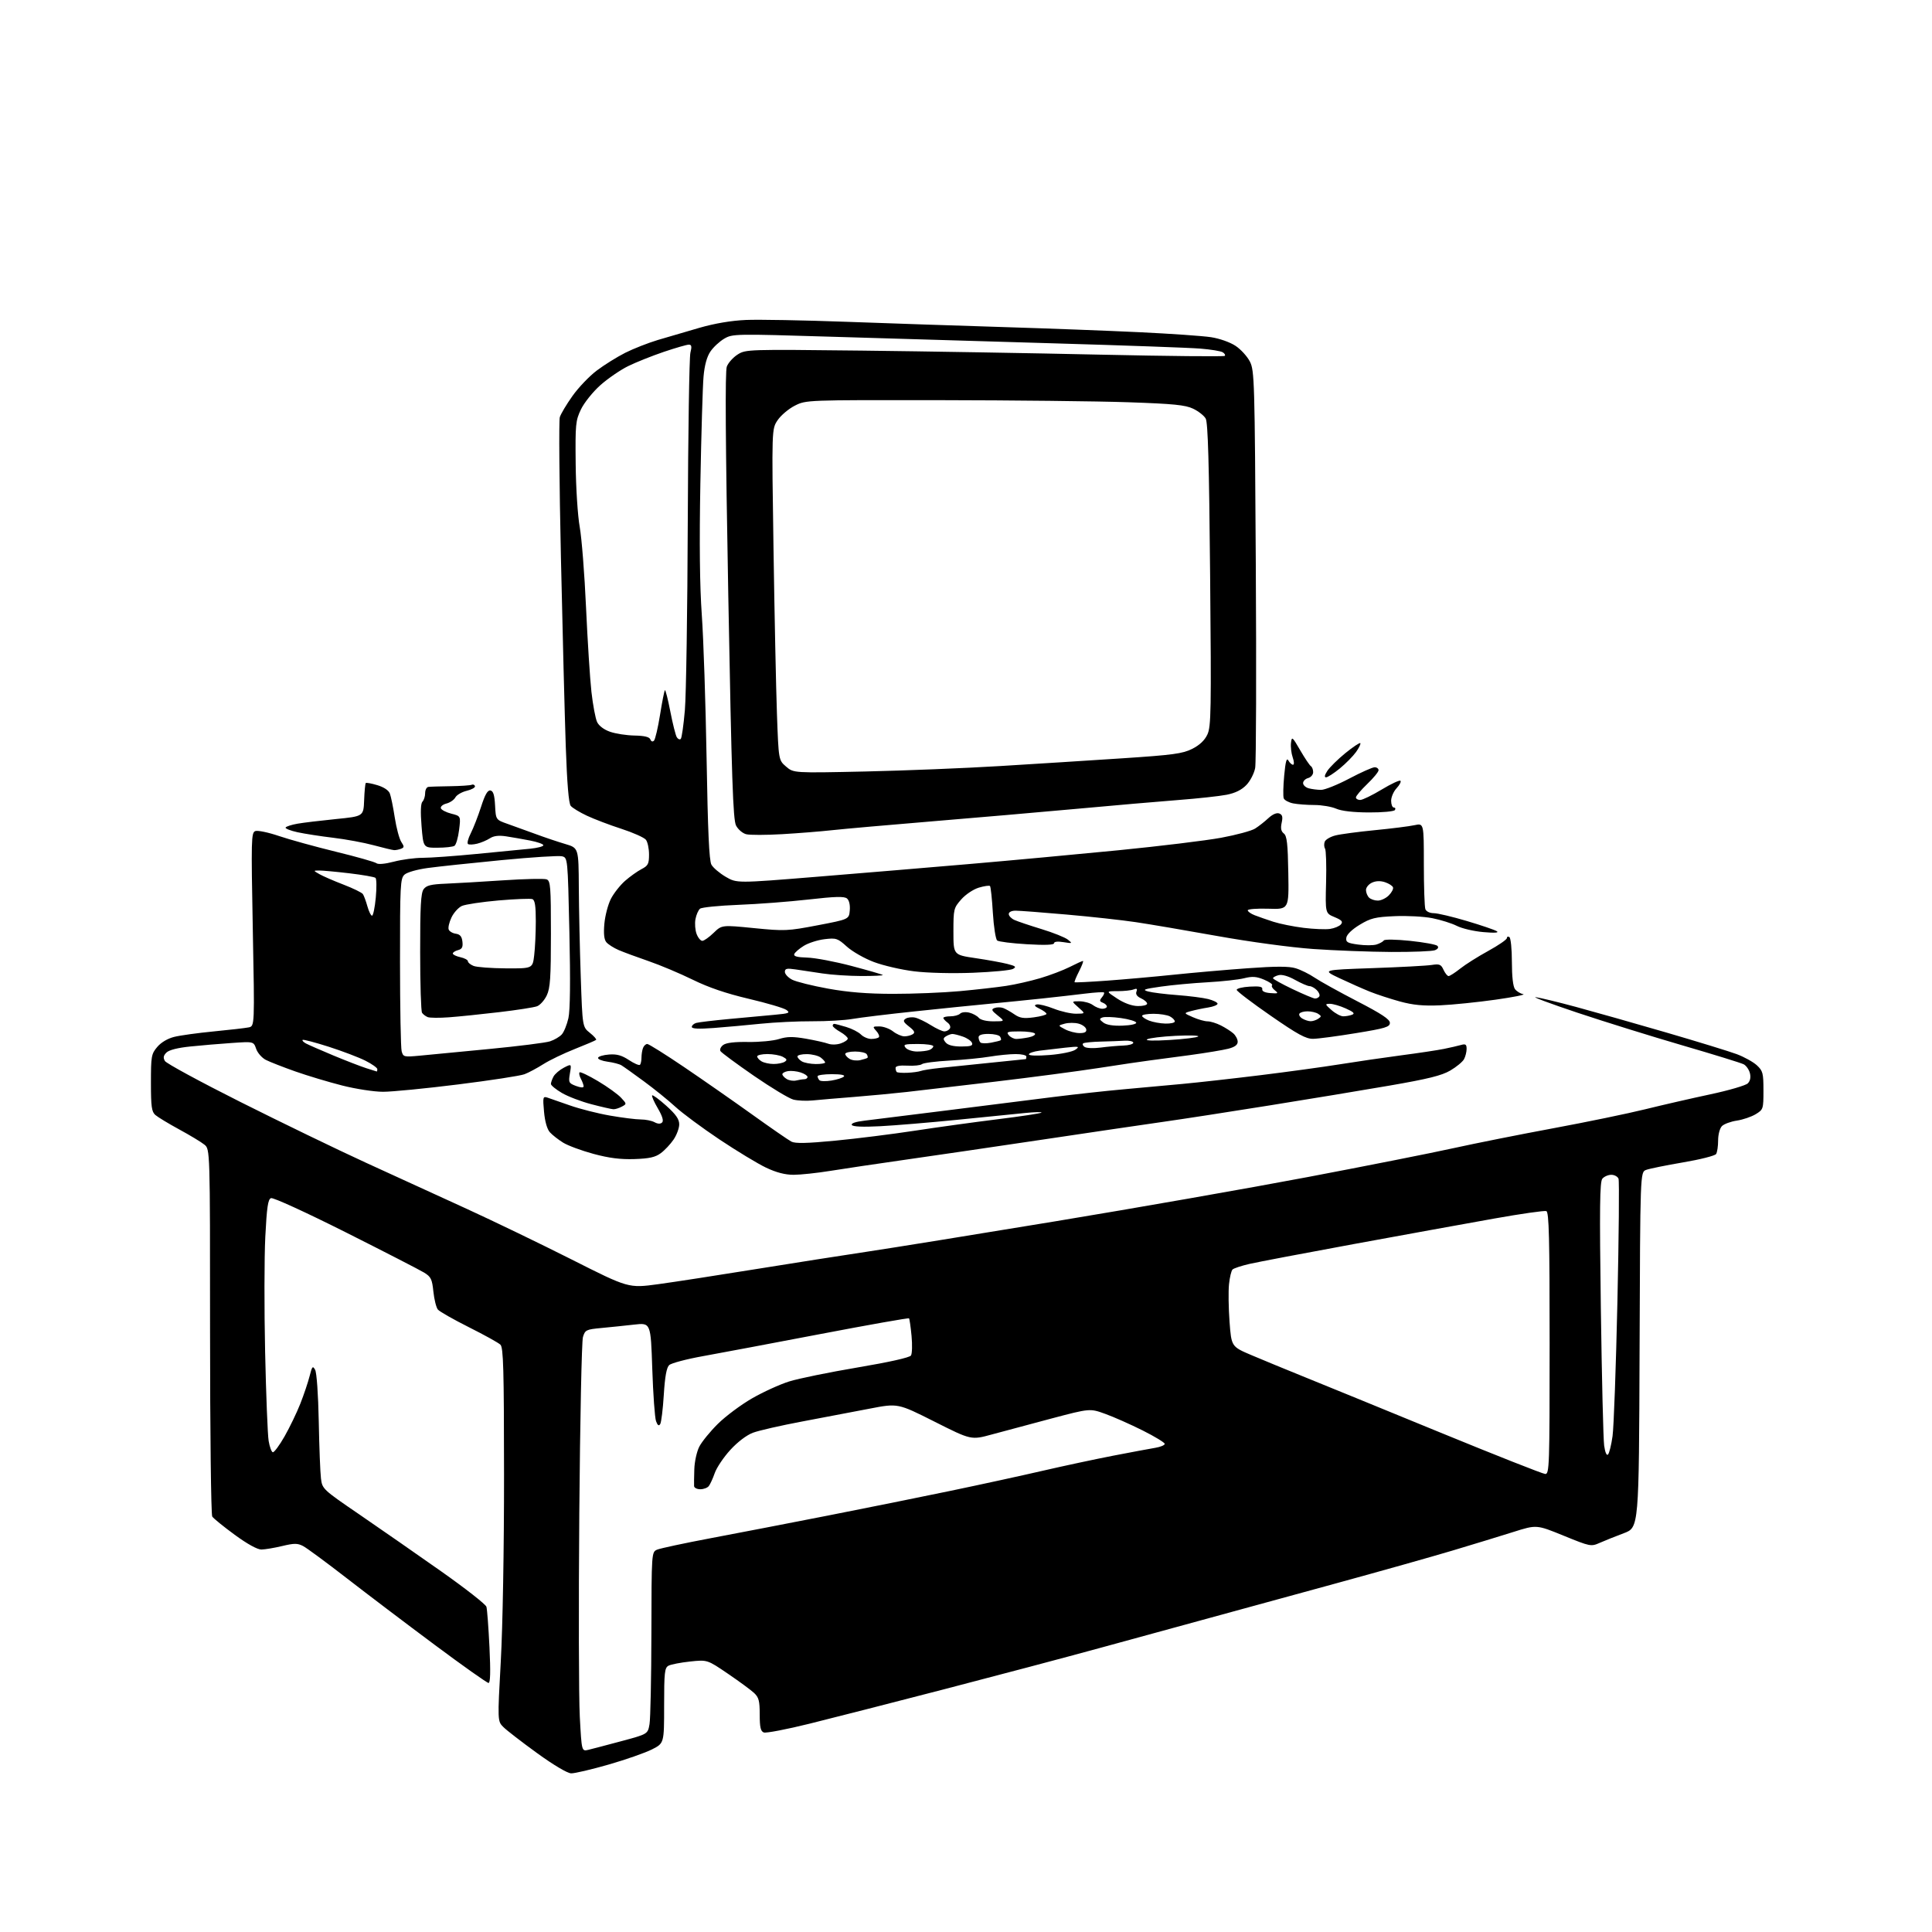 <?xml version="1.0" encoding="UTF-8" standalone="no"?>
<svg 
  version="1.1" 
  xmlns="http://www.w3.org/2000/svg" 
  xmlns:xlink="http://www.w3.org/1999/xlink" 
  xmlns:svg="http://www.w3.org/2000/svg"
  xmlns:rdf="http://www.w3.org/1999/02/22-rdf-syntax-ns#"
  xmlns:cc="http://creativecommons.org/ns#"
  xmlns:dc="http://purl.org/dc/elements/1.1/"
  viewBox="0 0 768 768"
  width="768"
  height="768"
>
<style>svg {background-color: white; }</style>"
<path stroke="none" fill="black" fill-rule="evenodd" d="M227.03,704.93C225.53,704.89 220.02,701.62 213.50,696.89C207.45,692.51 201.43,687.86 200.13,686.56C197.76,684.21 197.76,684.21 199.07,660.35C199.84,646.45 200.38,615.52 200.36,586.20C200.34,544.14 200.10,535.68 198.92,534.53C198.14,533.77 192.49,530.64 186.38,527.58C180.26,524.51 174.72,521.36 174.06,520.57C173.41,519.78 172.61,516.58 172.28,513.46C171.77,508.48 171.32,507.55 168.60,505.88C166.89,504.83 152.84,497.61 137.37,489.83C121.39,481.81 108.58,475.95 107.72,476.28C106.52,476.74 106.06,479.87 105.46,491.68C105.05,499.83 105.02,520.45 105.39,537.50C105.77,554.55 106.39,570.43 106.79,572.79C107.18,575.15 107.93,577.17 108.45,577.29C108.97,577.40 111.07,574.58 113.11,571.00C115.15,567.42 117.97,561.58 119.38,558.00C120.79,554.42 122.45,549.49 123.07,547.04C124.06,543.11 124.32,542.81 125.27,544.52C125.89,545.63 126.50,554.26 126.71,564.97C126.90,575.16 127.30,585.40 127.59,587.72C128.11,591.90 128.29,592.07 143.14,602.22C151.40,607.88 165.96,618.00 175.50,624.72C185.04,631.45 193.08,637.75 193.36,638.72C193.65,639.70 194.19,646.91 194.57,654.75C195.04,664.55 194.93,669.00 194.20,669.00C193.61,669.00 183.99,662.19 172.82,653.87C161.64,645.55 145.88,633.61 137.79,627.33C129.70,621.06 121.91,615.31 120.47,614.57C118.27,613.43 116.96,613.43 112.18,614.57C109.06,615.32 105.34,615.94 103.93,615.96C102.33,615.99 98.31,613.77 93.30,610.10C88.86,606.85 84.85,603.59 84.37,602.85C83.89,602.11 83.50,568.95 83.50,529.16C83.50,456.83 83.50,456.83 81.25,455.01C80.02,454.00 75.52,451.29 71.25,448.97C66.99,446.65 62.71,444.06 61.75,443.22C60.28,441.93 60.00,439.90 60.00,430.42C60.00,419.88 60.16,418.96 62.49,416.20C64.00,414.39 66.63,412.83 69.24,412.18C71.58,411.59 78.67,410.61 85.00,410.00C91.33,409.39 97.56,408.67 98.87,408.40C101.23,407.90 101.23,407.90 100.49,369.47C99.81,333.70 99.87,330.99 101.47,330.37C102.41,330.01 106.63,330.88 110.84,332.31C115.05,333.74 125.25,336.55 133.50,338.57C141.75,340.58 149.01,342.64 149.63,343.14C150.31,343.69 153.03,343.45 156.59,342.52C159.79,341.68 164.91,341.00 167.96,341.00C171.01,341.00 180.70,340.31 189.50,339.45C198.30,338.60 207.86,337.67 210.75,337.38C213.64,337.09 216.00,336.47 216.00,336.00C216.00,335.53 213.64,334.69 210.75,334.13C207.86,333.57 203.57,332.82 201.22,332.46C198.25,332.01 196.25,332.25 194.72,333.25C193.50,334.04 191.24,334.99 189.70,335.37C188.17,335.75 186.53,335.83 186.06,335.54C185.59,335.25 186.07,333.32 187.13,331.26C188.18,329.19 190.03,324.45 191.23,320.72C192.80,315.83 193.85,314.02 194.96,314.23C196.09,314.44 196.58,316.04 196.80,320.20C197.10,325.87 197.10,325.87 201.80,327.52C204.38,328.43 209.43,330.25 213.00,331.57C216.57,332.89 221.86,334.67 224.75,335.52C230.00,337.08 230.00,337.08 230.09,352.79C230.14,361.43 230.48,377.44 230.86,388.36C231.54,408.22 231.54,408.22 234.48,410.57C236.10,411.86 237.21,413.12 236.96,413.37C236.71,413.62 232.90,415.25 228.50,416.99C224.10,418.73 218.47,421.44 216.00,423.01C213.53,424.58 210.15,426.39 208.50,427.02C206.85,427.65 194.97,429.48 182.10,431.08C169.24,432.69 155.82,434.00 152.28,434.00C148.74,434.00 141.46,432.89 136.04,431.51C130.64,430.14 122.23,427.62 117.36,425.90C112.49,424.18 107.23,422.12 105.68,421.33C104.12,420.53 102.39,418.55 101.83,416.94C100.81,414.00 100.81,414.00 92.15,414.60C87.39,414.92 79.96,415.55 75.63,416.00C70.62,416.51 67.18,417.39 66.15,418.42C64.95,419.62 64.80,420.48 65.56,421.77C66.12,422.72 79.62,430.04 95.54,438.04C111.47,446.04 133.95,456.92 145.50,462.22C157.05,467.51 175.05,475.75 185.50,480.52C195.95,485.30 214.70,494.35 227.18,500.64C249.85,512.09 249.85,512.09 261.68,510.48C268.18,509.59 285.65,506.90 300.50,504.49C315.35,502.09 335.16,498.99 344.52,497.59C353.88,496.20 387.63,490.75 419.52,485.49C451.41,480.23 496.55,472.31 519.83,467.90C543.12,463.48 569.22,458.31 577.83,456.40C586.45,454.50 604.30,450.94 617.50,448.49C630.70,446.04 647.12,442.65 654.00,440.95C660.88,439.25 672.53,436.58 679.89,435.01C687.25,433.44 693.95,431.48 694.77,430.66C695.74,429.69 696.03,428.27 695.62,426.61C695.27,425.21 694.16,423.62 693.16,423.08C692.16,422.55 681.25,419.18 668.92,415.59C656.59,412.00 637.73,406.13 627.00,402.55C616.27,398.96 608.85,396.19 610.50,396.40C612.15,396.60 619.35,398.34 626.50,400.27C633.65,402.20 649.75,406.76 662.28,410.41C674.80,414.06 687.46,417.95 690.41,419.05C693.36,420.16 696.95,422.15 698.39,423.48C700.76,425.68 701.00,426.60 701.00,433.47C701.00,440.85 700.93,441.07 697.90,442.92C696.19,443.95 692.82,445.10 690.41,445.46C688.00,445.82 685.34,446.80 684.51,447.63C683.65,448.49 682.99,450.94 682.98,453.32C682.98,455.62 682.62,458.06 682.18,458.74C681.75,459.42 675.83,460.92 669.03,462.07C662.23,463.23 655.62,464.57 654.34,465.06C652.01,465.95 652.01,465.95 651.76,536.58C651.50,607.22 651.50,607.22 645.50,609.47C642.20,610.71 637.90,612.43 635.94,613.30C632.45,614.84 632.19,614.79 621.59,610.47C610.80,606.07 610.80,606.07 601.65,608.96C596.62,610.55 585.75,613.87 577.50,616.34C569.25,618.81 548.33,624.70 531.00,629.44C513.67,634.18 491.18,640.34 481.00,643.12C470.82,645.91 451.25,651.26 437.50,655.02C423.75,658.79 395.85,666.18 375.50,671.46C355.15,676.74 331.01,682.91 321.86,685.18C312.71,687.45 304.50,689.02 303.61,688.68C302.36,688.20 302.00,686.62 302.00,681.57C302.00,676.13 301.64,674.74 299.75,672.97C298.51,671.81 293.82,668.36 289.33,665.31C281.16,659.75 281.16,659.75 274.33,660.48C270.57,660.88 266.71,661.63 265.75,662.14C264.20,662.96 264.00,664.80 264.00,678.02C264.00,692.97 264.00,692.97 259.16,695.42C256.49,696.77 248.75,699.48 241.94,701.44C235.13,703.40 228.42,704.97 227.03,704.93zM233.86,695.59C235.31,695.24 241.22,693.69 247.00,692.14C257.50,689.32 257.50,689.32 258.19,685.41C258.57,683.26 258.91,666.98 258.94,649.23C259.00,616.96 259.00,616.96 261.25,616.00C262.49,615.48 272.05,613.43 282.50,611.46C292.95,609.49 313.88,605.45 329.00,602.48C344.12,599.51 366.18,595.07 378.00,592.60C389.82,590.14 406.25,586.56 414.50,584.65C422.75,582.74 435.35,580.05 442.50,578.66C449.65,577.28 457.19,575.87 459.25,575.53C461.31,575.19 463.00,574.48 463.00,573.96C463.00,573.45 459.06,571.05 454.25,568.64C449.44,566.23 442.75,563.26 439.39,562.05C433.27,559.83 433.27,559.83 417.89,563.90C409.42,566.14 398.80,568.99 394.28,570.22C386.06,572.47 386.06,572.47 371.49,565.13C356.91,557.79 356.91,557.79 345.71,559.96C339.54,561.16 327.52,563.44 319.00,565.04C310.48,566.64 301.60,568.66 299.29,569.54C296.75,570.50 293.18,573.22 290.29,576.39C287.65,579.27 284.88,583.41 284.12,585.57C283.37,587.73 282.30,590.06 281.75,590.75C281.20,591.44 279.69,592.00 278.38,592.00C277.07,592.00 275.96,591.44 275.91,590.75C275.87,590.06 275.90,587.05 276.00,584.05C276.09,581.05 276.98,577.00 277.99,575.05C278.99,573.10 282.31,569.02 285.37,566.00C288.42,562.98 294.53,558.42 298.94,555.88C303.35,553.34 310.00,550.31 313.73,549.14C317.45,547.98 329.68,545.48 340.89,543.59C353.46,541.47 361.61,539.65 362.13,538.83C362.59,538.10 362.69,534.58 362.35,531.00C362.01,527.42 361.56,524.31 361.35,524.07C361.14,523.83 345.34,526.63 326.24,530.28C307.13,533.93 286.10,537.89 279.50,539.08C272.90,540.26 266.83,541.87 266.01,542.65C264.97,543.63 264.32,547.20 263.87,554.44C263.52,560.15 262.88,565.39 262.45,566.08C261.90,566.97 261.41,566.64 260.79,564.95C260.30,563.64 259.63,554.29 259.29,544.18C258.68,525.80 258.68,525.80 252.09,526.55C248.47,526.96 242.61,527.57 239.07,527.90C233.00,528.47 232.59,528.67 231.73,531.50C231.23,533.15 230.58,564.69 230.28,601.59C229.98,638.50 230.07,674.88 230.48,682.45C231.22,696.21 231.22,696.21 233.86,695.59zM614.25,585.93C615.90,586.00 616.00,582.88 616.00,533.97C616.00,491.99 615.75,481.84 614.69,481.43C613.97,481.16 604.63,482.49 593.94,484.40C583.25,486.30 558.30,490.84 538.50,494.47C518.70,498.11 499.87,501.69 496.66,502.43C493.45,503.17 490.43,504.17 489.95,504.65C489.46,505.14 488.83,507.77 488.55,510.52C488.26,513.26 488.36,519.95 488.76,525.40C489.50,535.30 489.50,535.30 497.50,538.70C501.90,540.57 511.57,544.56 519.00,547.56C526.42,550.56 550.50,560.40 572.50,569.44C594.50,578.47 613.29,585.89 614.25,585.93zM639.20,578.20C639.70,577.70 640.52,574.41 641.01,570.90C641.51,567.38 642.38,543.27 642.95,517.32C643.52,491.37 643.72,469.43 643.39,468.57C643.06,467.71 641.76,467.00 640.52,467.00C639.27,467.00 637.67,467.70 636.96,468.55C635.93,469.79 635.81,480.06 636.36,520.08C636.74,547.57 637.33,572.10 637.67,574.59C638.04,577.31 638.65,578.75 639.20,578.20zM315.50,467.00C312.07,467.00 308.62,466.10 304.50,464.15C301.20,462.58 292.88,457.54 286.00,452.95C279.12,448.35 271.25,442.52 268.50,439.99C265.75,437.46 260.12,432.90 256.00,429.87C251.88,426.83 247.82,423.95 247.00,423.46C246.18,422.97 243.70,422.33 241.50,422.04C239.30,421.74 237.60,421.05 237.73,420.50C237.86,419.95 239.82,419.36 242.09,419.19C245.17,418.95 247.16,419.50 250.00,421.38C252.08,422.76 254.06,423.61 254.39,423.28C254.73,422.94 255.00,421.65 255.00,420.42C255.00,419.18 255.27,417.45 255.61,416.58C255.94,415.71 256.70,415.00 257.30,415.00C257.89,415.00 264.48,419.13 271.94,424.18C279.40,429.23 291.57,437.72 299.00,443.04C306.43,448.37 313.44,453.21 314.59,453.81C316.12,454.61 320.79,454.51 332.05,453.43C340.51,452.62 354.64,450.85 363.46,449.50C372.28,448.15 387.15,446.09 396.50,444.93C405.85,443.78 413.73,442.58 414.00,442.28C414.27,441.97 411.35,442.05 407.50,442.43C403.65,442.82 391.50,444.04 380.50,445.14C369.50,446.24 355.72,447.39 349.88,447.69C342.97,448.05 339.04,447.88 338.62,447.20C338.21,446.54 340.10,445.90 343.74,445.47C346.91,445.10 361.65,443.26 376.50,441.39C391.35,439.51 410.48,437.10 419.00,436.04C427.52,434.97 439.90,433.62 446.50,433.03C453.10,432.43 463.68,431.47 470.00,430.88C476.32,430.29 490.27,428.73 501.00,427.41C511.73,426.09 525.90,424.15 532.50,423.09C539.10,422.03 550.12,420.42 557.00,419.51C563.88,418.61 571.52,417.46 574.00,416.95C576.48,416.45 579.51,415.75 580.75,415.40C582.59,414.88 583.00,415.16 583.00,416.95C583.00,418.15 582.54,419.99 581.98,421.03C581.42,422.08 578.97,424.11 576.53,425.54C573.08,427.56 567.70,428.89 552.30,431.55C541.41,433.43 519.90,436.99 504.50,439.45C489.10,441.92 470.20,444.84 462.50,445.93C454.80,447.02 433.20,450.21 414.50,453.00C395.80,455.79 371.27,459.39 360.00,460.99C348.73,462.60 335.23,464.60 330.00,465.45C324.77,466.30 318.25,466.99 315.50,467.00zM252.18,460.75C246.62,460.93 242.12,460.36 235.90,458.68C231.17,457.40 225.74,455.39 223.84,454.21C221.93,453.03 219.57,451.18 218.60,450.11C217.48,448.88 216.61,445.82 216.26,441.92C215.73,436.12 215.83,435.73 217.60,436.31C218.64,436.65 222.68,438.05 226.57,439.43C230.46,440.80 237.60,442.62 242.45,443.46C247.30,444.31 252.81,445.00 254.70,445.00C256.59,445.00 259.05,445.49 260.17,446.09C261.52,446.82 262.55,446.85 263.21,446.19C263.87,445.53 263.28,443.63 261.48,440.55C259.98,438.00 258.97,435.69 259.24,435.43C259.50,435.16 262.03,437.02 264.86,439.56C268.69,443.01 270.00,444.89 270.00,446.94C270.00,448.46 268.99,451.19 267.75,453.01C266.51,454.83 264.23,457.26 262.68,458.40C260.50,460.02 258.13,460.55 252.18,460.75zM243.82,440.94C243.09,440.91 239.17,440.02 235.10,438.95C231.03,437.89 225.74,435.87 223.35,434.46C220.96,433.06 219.00,431.46 219.00,430.89C219.00,430.33 219.46,429.00 220.03,427.94C220.60,426.89 222.44,425.31 224.13,424.43C227.20,422.84 227.20,422.84 226.55,426.68C225.94,430.29 226.09,430.60 228.95,431.68C230.82,432.38 232.00,432.45 232.00,431.85C232.00,431.31 231.51,429.96 230.92,428.85C230.32,427.74 230.08,426.58 230.39,426.28C230.69,425.98 233.99,427.55 237.72,429.77C241.45,431.99 245.55,434.94 246.84,436.32C249.17,438.81 249.17,438.84 247.16,439.91C246.04,440.51 244.54,440.98 243.82,440.94zM323.00,437.45C320.52,437.70 317.09,437.54 315.37,437.10C313.65,436.66 306.59,432.40 299.67,427.64C292.76,422.87 286.79,418.46 286.40,417.84C286.01,417.21 286.51,416.10 287.50,415.38C288.68,414.51 292.08,414.11 297.40,414.20C301.86,414.27 307.36,413.75 309.63,413.04C312.88,412.03 315.17,412.00 320.37,412.90C324.00,413.54 327.99,414.43 329.23,414.89C330.51,415.36 332.68,415.31 334.24,414.76C335.76,414.24 337.00,413.38 337.00,412.86C337.00,412.33 335.65,411.14 334.01,410.20C332.36,409.27 331.01,408.16 331.01,407.75C331.00,407.34 331.29,407.00 331.63,407.00C331.98,407.00 334.11,407.55 336.36,408.23C338.61,408.90 341.25,410.25 342.23,411.23C343.20,412.20 345.05,413.00 346.33,413.00C347.62,413.00 348.97,412.70 349.34,412.33C349.70,411.96 349.26,410.84 348.35,409.83C346.78,408.10 346.84,408.00 349.60,408.02C351.19,408.03 353.62,408.92 355.00,410.00C356.38,411.08 358.40,411.96 359.50,411.96C360.60,411.97 362.10,411.59 362.83,411.12C363.86,410.48 363.52,409.76 361.37,408.08C359.07,406.27 358.83,405.71 360.04,404.93C360.84,404.41 362.55,404.23 363.83,404.53C365.12,404.83 367.92,406.19 370.06,407.54C372.21,408.89 374.62,410.00 375.42,410.00C376.22,410.00 377.20,409.48 377.59,408.85C377.99,408.21 377.56,407.15 376.65,406.49C375.74,405.82 375.00,404.99 375.00,404.64C375.00,404.29 376.26,404.00 377.80,404.00C379.34,404.00 381.07,403.53 381.66,402.94C382.24,402.36 383.88,402.18 385.31,402.54C386.75,402.90 388.44,403.83 389.08,404.60C389.77,405.43 392.12,406.00 394.87,406.00C399.50,405.99 399.50,405.99 396.59,403.66C394.14,401.70 393.95,401.23 395.34,400.70C396.25,400.35 397.79,400.35 398.75,400.69C399.71,401.04 401.72,402.17 403.21,403.20C405.39,404.71 406.91,404.95 410.96,404.41C413.73,404.04 416.00,403.42 416.00,403.03C416.00,402.64 414.76,401.72 413.25,400.99C411.24,400.02 410.93,399.56 412.10,399.29C412.98,399.08 416.03,399.83 418.89,400.96C421.74,402.08 425.74,402.99 427.79,402.97C431.50,402.94 431.50,402.94 428.69,400.47C425.89,398.00 425.89,398.00 429.19,398.03C431.01,398.05 433.37,398.72 434.44,399.53C435.51,400.34 437.20,401.00 438.19,401.00C439.19,401.00 440.00,400.60 440.00,400.11C440.00,399.62 439.27,398.94 438.39,398.60C437.07,398.09 437.00,397.70 438.03,396.46C438.72,395.63 439.09,394.76 438.86,394.53C438.63,394.29 435.30,394.49 431.47,394.96C427.64,395.44 420.00,396.30 414.50,396.89C409.00,397.48 399.55,398.43 393.50,399.00C387.45,399.57 373.95,400.94 363.50,402.05C353.05,403.15 341.97,404.50 338.88,405.04C335.78,405.58 328.58,406.00 322.88,405.97C317.17,405.94 308.00,406.38 302.50,406.94C297.00,407.51 288.56,408.27 283.75,408.64C277.73,409.09 275.00,408.96 275.00,408.22C275.00,407.62 275.79,406.91 276.75,406.63C277.71,406.35 283.68,405.64 290.00,405.05C296.32,404.46 304.41,403.71 307.97,403.39C313.66,402.87 314.22,402.63 312.62,401.47C311.62,400.73 304.89,398.74 297.65,397.04C288.61,394.91 281.64,392.53 275.35,389.44C270.32,386.97 262.44,383.65 257.85,382.07C253.26,380.49 247.89,378.51 245.92,377.66C243.95,376.81 241.75,375.41 241.03,374.54C240.13,373.46 239.89,371.15 240.25,367.16C240.54,363.97 241.70,359.55 242.83,357.33C243.96,355.12 246.49,351.90 248.45,350.17C250.42,348.45 253.37,346.34 255.01,345.49C257.62,344.14 258.00,343.41 258.00,339.67C258.00,337.31 257.44,334.67 256.75,333.81C256.06,332.94 251.68,330.98 247.00,329.46C242.32,327.95 236.16,325.60 233.29,324.25C230.43,322.91 227.54,321.15 226.88,320.35C226.07,319.38 225.42,311.52 224.90,296.70C224.48,284.49 223.61,250.58 222.97,221.34C222.33,192.10 222.13,167.12 222.53,165.84C222.92,164.55 225.18,160.77 227.55,157.43C229.91,154.09 234.27,149.52 237.24,147.29C240.20,145.05 245.30,141.88 248.56,140.23C251.83,138.59 257.65,136.31 261.50,135.15C265.35,134.00 272.77,131.82 278.00,130.32C284.10,128.56 290.72,127.44 296.50,127.19C301.45,126.97 319.45,127.30 336.50,127.92C353.55,128.54 381.68,129.49 399.00,130.02C416.32,130.55 440.62,131.47 453.00,132.06C465.38,132.65 478.16,133.54 481.40,134.04C484.77,134.55 488.95,136.03 491.13,137.47C493.24,138.86 495.81,141.69 496.86,143.75C498.66,147.31 498.78,151.39 499.20,224.46C499.45,266.78 499.34,303.15 498.95,305.27C498.56,307.40 497.00,310.44 495.47,312.03C493.59,313.99 491.06,315.25 487.60,315.93C484.79,316.48 476.20,317.42 468.50,318.01C460.80,318.60 442.57,320.18 428.00,321.52C413.43,322.85 387.55,325.09 370.50,326.50C353.45,327.91 335.68,329.48 331.00,329.99C326.32,330.51 317.27,331.23 310.87,331.60C304.48,331.97 298.07,331.98 296.64,331.62C295.21,331.27 293.38,329.71 292.59,328.16C291.39,325.85 290.85,309.91 289.51,236.89C288.38,175.50 288.20,147.60 288.92,145.72C289.49,144.22 291.42,142.07 293.23,140.92C296.45,138.88 297.20,138.86 342.50,139.37C367.80,139.66 410.50,140.38 437.39,140.98C464.28,141.57 486.54,141.79 486.86,141.47C487.18,141.15 486.82,140.51 486.06,140.04C485.30,139.56 481.26,138.90 477.09,138.57C472.91,138.23 447.00,137.30 419.50,136.50C392.00,135.70 351.90,134.51 330.38,133.85C292.12,132.68 291.20,132.70 287.89,134.63C286.03,135.72 283.55,138.02 282.39,139.75C280.99,141.82 280.06,145.22 279.67,149.70C279.33,153.44 278.77,172.47 278.41,192.00C277.97,216.14 278.16,232.94 278.98,244.50C279.65,253.85 280.50,279.50 280.88,301.50C281.37,330.39 281.90,342.12 282.80,343.72C283.48,344.94 286.03,347.10 288.46,348.53C292.88,351.12 292.88,351.12 324.69,348.53C342.18,347.11 369.55,344.82 385.50,343.45C401.45,342.08 428.00,339.62 444.50,338.00C461.00,336.37 479.41,334.13 485.42,333.02C491.42,331.91 497.50,330.27 498.92,329.37C500.34,328.48 502.71,326.62 504.19,325.24C505.86,323.69 507.50,322.98 508.52,323.37C509.77,323.85 510.00,324.72 509.48,327.07C509.00,329.26 509.25,330.48 510.34,331.32C511.57,332.27 511.93,335.36 512.12,347.00C512.37,361.50 512.37,361.50 504.18,361.23C499.68,361.09 496.00,361.37 496.00,361.86C496.00,362.35 497.24,363.24 498.75,363.82C500.26,364.41 503.60,365.57 506.17,366.41C508.75,367.24 514.15,368.33 518.17,368.83C522.20,369.33 526.95,369.52 528.72,369.26C530.49,369.00 532.44,368.18 533.05,367.44C533.93,366.38 533.39,365.77 530.49,364.56C526.82,363.03 526.82,363.03 527.14,350.76C527.32,344.02 527.13,337.98 526.73,337.34C526.32,336.70 526.27,335.47 526.60,334.60C526.93,333.73 528.85,332.61 530.85,332.10C532.86,331.59 539.90,330.65 546.50,330.01C553.10,329.37 560.19,328.48 562.25,328.03C566.00,327.21 566.00,327.21 566.00,343.52C566.00,352.50 566.27,360.55 566.61,361.42C566.95,362.32 568.38,363.00 569.93,363.00C571.43,363.00 577.34,364.40 583.08,366.11C588.81,367.81 594.17,369.64 595.00,370.17C595.99,370.80 594.16,370.92 589.63,370.52C585.85,370.19 581.12,369.08 579.11,368.05C577.10,367.03 572.71,365.65 569.36,364.99C566.00,364.33 559.27,363.97 554.38,364.19C546.66,364.53 544.85,364.98 540.50,367.61C537.49,369.43 535.38,371.46 535.19,372.71C534.93,374.52 535.56,374.89 539.89,375.48C542.63,375.86 545.92,375.85 547.19,375.45C548.46,375.05 549.75,374.34 550.07,373.85C550.39,373.35 554.90,373.42 560.53,374.00C565.98,374.57 570.86,375.46 571.38,375.98C571.99,376.59 571.63,377.22 570.42,377.72C569.36,378.15 561.52,378.46 553.00,378.42C544.48,378.37 530.52,377.84 522.00,377.24C513.12,376.61 496.89,374.41 484.00,372.10C471.62,369.88 457.00,367.39 451.50,366.57C446.00,365.75 433.62,364.39 424.00,363.55C414.38,362.70 405.26,362.01 403.75,362.01C402.12,362.00 401.00,362.54 401.00,363.34C401.00,364.08 402.01,365.14 403.25,365.70C404.49,366.27 409.32,367.89 414.00,369.32C418.68,370.75 423.40,372.64 424.50,373.52C426.40,375.05 426.32,375.09 422.75,374.52C420.44,374.14 419.00,374.31 419.00,374.95C419.00,375.63 415.40,375.77 408.25,375.35C402.34,375.01 397.01,374.34 396.40,373.87C395.80,373.39 395.02,368.44 394.68,362.87C394.35,357.30 393.83,352.50 393.54,352.21C393.25,351.92 391.25,352.21 389.10,352.85C386.89,353.52 383.84,355.56 382.09,357.55C379.11,360.94 379.00,361.41 379.00,370.33C379.00,379.58 379.00,379.58 387.75,380.87C392.56,381.58 398.28,382.62 400.46,383.18C403.75,384.02 404.12,384.35 402.68,385.16C401.72,385.70 394.54,386.38 386.72,386.69C378.47,387.01 368.66,386.77 363.35,386.11C358.31,385.49 351.13,383.83 347.39,382.42C343.65,381.02 338.82,378.26 336.66,376.31C332.98,372.98 332.40,372.79 327.79,373.34C325.08,373.66 321.36,374.85 319.53,375.98C317.70,377.11 315.99,378.59 315.73,379.27C315.40,380.14 316.89,380.55 320.88,380.66C323.97,380.74 331.90,382.24 338.49,383.98C345.09,385.73 350.68,387.34 350.91,387.58C351.14,387.81 347.32,387.99 342.42,387.98C337.51,387.97 330.57,387.52 327.00,386.97C323.43,386.43 318.59,385.70 316.25,385.36C312.75,384.84 312.00,385.01 312.00,386.34C312.00,387.22 313.30,388.62 314.89,389.44C316.48,390.26 322.89,391.86 329.14,392.99C337.14,394.44 344.79,395.06 355.00,395.07C362.98,395.08 374.90,394.60 381.50,394.00C388.10,393.39 396.43,392.45 400.00,391.90C403.57,391.36 409.65,389.98 413.50,388.84C417.35,387.70 422.62,385.70 425.22,384.39C427.81,383.07 430.18,382.00 430.49,382.00C430.79,382.00 430.10,383.84 428.95,386.10C427.80,388.35 427.00,390.32 427.18,390.46C427.36,390.61 433.12,390.33 440.00,389.83C446.88,389.33 458.80,388.27 466.50,387.47C474.20,386.67 487.44,385.51 495.92,384.90C507.19,384.08 512.33,384.08 515.02,384.89C517.05,385.50 520.46,387.18 522.61,388.64C524.75,390.09 532.35,394.30 539.50,398.00C549.19,403.01 552.50,405.20 552.50,406.60C552.50,408.24 550.77,408.77 539.00,410.69C531.58,411.91 523.92,412.93 521.98,412.95C519.14,412.99 515.91,411.24 505.10,403.75C497.74,398.66 491.68,394.05 491.61,393.50C491.55,392.95 493.87,392.36 496.77,392.20C500.68,391.97 501.97,392.23 501.77,393.20C501.60,394.03 502.75,394.60 505.00,394.77C508.12,395.01 508.31,394.89 506.77,393.67C505.81,392.92 505.32,392.02 505.67,391.66C506.02,391.31 504.59,390.31 502.49,389.43C499.46,388.16 497.82,388.05 494.58,388.86C492.34,389.43 485.77,390.15 480.00,390.47C474.23,390.79 465.90,391.56 461.50,392.19C454.67,393.16 453.93,393.45 456.43,394.13C458.05,394.57 463.22,395.21 467.93,395.56C472.65,395.91 478.19,396.62 480.25,397.13C482.31,397.65 484.00,398.49 484.00,398.99C484.00,399.50 482.31,400.18 480.25,400.50C478.19,400.82 475.15,401.46 473.50,401.91C470.50,402.73 470.50,402.73 474.22,404.36C476.26,405.26 478.87,406.00 480.02,406.00C481.16,406.00 483.54,406.73 485.30,407.62C487.06,408.51 489.29,409.93 490.25,410.78C491.21,411.62 492.00,413.12 492.00,414.12C492.00,415.37 490.84,416.22 488.25,416.89C486.19,417.42 479.32,418.56 473.00,419.42C466.68,420.29 459.48,421.24 457.00,421.55C454.52,421.85 445.52,423.19 437.00,424.51C428.48,425.83 409.80,428.29 395.50,429.98C381.20,431.66 365.45,433.50 360.50,434.07C355.55,434.63 346.10,435.52 339.50,436.05C332.90,436.57 325.48,437.20 323.00,437.45zM316.50,429.51C317.60,429.24 319.06,429.02 319.75,429.01C320.44,429.01 321.00,428.59 321.00,428.10C321.00,427.60 319.76,426.80 318.25,426.31C316.74,425.82 314.49,425.58 313.25,425.78C312.01,425.98 311.00,426.54 311.00,427.02C311.00,427.50 311.79,428.37 312.75,428.95C313.71,429.52 315.40,429.78 316.50,429.51zM330.50,429.54C332.70,429.18 334.93,428.47 335.45,427.95C336.05,427.35 334.30,427.00 330.70,427.00C327.56,427.00 325.00,427.38 325.00,427.83C325.00,428.29 325.34,429.01 325.75,429.42C326.16,429.83 328.30,429.89 330.50,429.54zM360.72,426.45C362.80,426.36 365.18,426.03 366.00,425.73C366.82,425.42 370.20,424.89 373.50,424.54C376.80,424.20 385.80,423.27 393.50,422.48C401.20,421.69 407.61,421.03 407.75,421.02C407.89,421.01 408.00,420.55 408.00,420.00C408.00,419.45 406.09,419.00 403.75,419.01C401.41,419.01 396.80,419.47 393.50,420.02C390.20,420.58 383.01,421.29 377.52,421.59C372.03,421.89 367.07,422.53 366.49,423.01C365.91,423.49 363.32,423.76 360.72,423.61C357.65,423.44 356.00,423.75 356.00,424.51C356.00,425.14 356.21,425.88 356.47,426.14C356.73,426.40 358.64,426.54 360.72,426.45zM149.75,425.93C149.89,425.97 150.00,425.56 150.00,425.02C150.00,424.48 147.86,422.95 145.25,421.64C142.64,420.32 136.05,417.82 130.62,416.08C125.19,414.35 120.54,413.13 120.29,413.38C120.03,413.63 120.65,414.28 121.66,414.82C122.67,415.36 127.55,417.49 132.50,419.56C137.45,421.62 143.30,423.88 145.50,424.59C147.70,425.29 149.61,425.90 149.75,425.93zM307.50,422.95C309.15,422.96 311.12,422.57 311.89,422.09C313.00,421.39 312.86,421.00 311.20,420.11C310.06,419.50 307.30,419.00 305.07,419.00C302.83,419.00 301.00,419.43 301.00,419.95C301.00,420.47 301.79,421.36 302.75,421.92C303.71,422.48 305.85,422.95 307.50,422.95zM324.25,422.97C326.31,422.99 328.00,422.71 328.00,422.36C328.00,422.01 327.21,421.12 326.25,420.39C325.29,419.66 322.81,419.05 320.75,419.03C318.69,419.01 317.00,419.43 317.00,419.95C317.00,420.47 317.79,421.36 318.75,421.92C319.71,422.48 322.19,422.95 324.25,422.97zM342.00,421.41C343.37,421.10 344.65,420.68 344.85,420.49C345.04,420.29 344.90,419.65 344.54,419.07C344.18,418.48 342.11,418.00 339.94,418.00C337.77,418.00 336.00,418.43 336.00,418.95C336.00,419.47 336.79,420.37 337.75,420.94C338.71,421.52 340.62,421.73 342.00,421.41zM166.90,419.64C170.53,419.29 182.95,418.11 194.50,416.99C206.05,415.88 216.91,414.51 218.63,413.95C220.35,413.39 222.46,412.15 223.32,411.20C224.18,410.25 225.36,407.34 225.95,404.74C226.65,401.62 226.78,390.03 226.34,370.49C225.68,340.96 225.68,340.96 223.40,340.39C222.15,340.07 211.31,340.76 199.31,341.92C187.32,343.08 174.15,344.48 170.05,345.04C165.84,345.61 161.82,346.75 160.80,347.68C159.13,349.19 159.00,351.77 159.01,382.40C159.02,400.61 159.31,416.57 159.66,417.88C160.28,420.17 160.56,420.23 166.90,419.64zM417.25,419.38C421.84,419.01 426.39,418.07 427.50,417.26C429.30,415.96 428.90,415.88 423.50,416.46C420.20,416.82 415.59,417.36 413.25,417.66C410.91,417.96 409.00,418.62 409.00,419.12C409.00,419.67 412.39,419.77 417.25,419.38zM364.54,418.00C366.35,418.00 368.55,417.73 369.42,417.39C370.29,417.06 371.00,416.38 371.00,415.89C371.00,415.40 368.24,415.00 364.88,415.00C359.55,415.00 358.92,415.19 360.00,416.50C360.68,417.32 362.73,418.00 364.54,418.00zM437.50,416.43C440.25,416.06 444.30,415.70 446.50,415.63C448.70,415.56 450.50,415.05 450.50,414.50C450.50,413.95 448.93,413.59 447.00,413.70C445.07,413.82 440.80,413.97 437.50,414.05C434.20,414.13 431.11,414.44 430.64,414.72C430.17,415.01 430.40,415.67 431.14,416.17C431.89,416.68 434.75,416.79 437.50,416.43zM382.09,416.00C385.88,416.00 386.82,415.69 386.39,414.57C386.09,413.78 384.46,412.66 382.77,412.07C381.08,411.48 379.21,411.01 378.60,411.02C378.00,411.02 376.85,411.44 376.06,411.94C374.87,412.69 374.85,413.12 375.94,414.42C376.80,415.46 378.90,416.00 382.09,416.00zM393.98,414.48C395.92,414.12 397.66,413.67 397.85,413.48C398.04,413.29 397.90,412.65 397.54,412.07C397.18,411.48 395.11,411.00 392.94,411.00C390.32,411.00 389.00,411.45 389.00,412.33C389.00,413.07 389.33,414.00 389.73,414.40C390.14,414.80 392.05,414.84 393.98,414.48zM465.00,413.41C470.77,413.06 475.87,412.43 476.31,412.02C476.76,411.61 472.71,411.49 467.31,411.76C461.92,412.03 456.82,412.65 456.00,413.15C455.09,413.70 458.62,413.80 465.00,413.41zM404.00,413.00C404.96,413.00 407.15,412.72 408.86,412.38C410.57,412.04 411.72,411.36 411.42,410.88C411.13,410.40 408.38,410.00 405.32,410.00C400.49,410.00 399.92,410.20 401.00,411.50C401.68,412.32 403.03,413.00 404.00,413.00zM429.15,410.67C431.23,410.67 432.00,410.23 431.79,409.16C431.63,408.32 430.26,407.31 428.75,406.91C427.24,406.50 424.76,406.51 423.25,406.92C420.50,407.66 420.50,407.66 423.36,409.16C424.93,409.99 427.53,410.67 429.15,410.67zM446.24,407.71C449.53,407.59 451.84,407.07 451.66,406.50C451.48,405.95 448.73,405.13 445.55,404.69C442.37,404.24 439.08,404.14 438.23,404.46C436.92,404.97 436.97,405.26 438.60,406.49C439.83,407.42 442.52,407.85 446.24,407.71zM463.25,406.89C465.31,406.95 467.00,406.57 467.00,406.04C467.00,405.50 466.13,404.60 465.07,404.04C464.00,403.47 461.08,403.00 458.57,403.00C456.05,403.00 454.00,403.36 454.00,403.81C454.00,404.25 455.24,405.10 456.75,405.70C458.26,406.30 461.19,406.84 463.25,406.89zM521.00,405.95C521.83,405.96 523.17,405.53 524.00,404.98C525.33,404.11 525.33,403.89 524.00,403.02C523.17,402.47 521.29,402.02 519.81,402.02C518.33,402.01 516.86,402.42 516.54,402.94C516.22,403.45 516.75,404.34 517.73,404.91C518.70,405.48 520.17,405.95 521.00,405.95zM178.50,404.39C174.65,404.68 170.82,404.65 170.00,404.31C169.18,403.97 168.17,403.21 167.77,402.60C167.36,402.00 167.02,391.12 167.02,378.44C167.00,360.31 167.30,354.98 168.39,353.48C169.50,351.97 171.28,351.52 177.14,351.28C181.19,351.11 191.50,350.51 200.04,349.94C208.59,349.37 216.36,349.20 217.29,349.56C218.83,350.15 219.00,352.35 219.00,371.21C219.00,388.66 218.72,392.79 217.35,395.68C216.44,397.60 214.70,399.54 213.50,400.00C212.29,400.46 205.49,401.52 198.40,402.35C191.30,403.19 182.35,404.11 178.50,404.39zM533.97,404.00C535.00,404.00 536.58,403.72 537.48,403.37C538.71,402.90 538.07,402.26 534.95,400.87C532.66,399.84 529.82,399.01 528.64,399.03C526.63,399.06 526.67,399.21 529.31,401.53C530.85,402.89 532.95,404.00 533.97,404.00zM452.25,399.92C454.31,399.97 456.00,399.54 456.00,398.98C456.00,398.42 454.91,397.46 453.58,396.85C451.99,396.13 451.36,395.22 451.75,394.20C452.20,393.04 451.90,392.82 450.59,393.33C449.63,393.70 446.76,394.00 444.22,394.00C439.60,394.00 439.60,394.00 444.05,396.92C446.85,398.76 449.89,399.87 452.25,399.92zM572.50,399.63C565.77,399.92 561.73,399.53 556.50,398.11C552.65,397.05 547.25,395.29 544.50,394.18C541.75,393.07 536.35,390.68 532.50,388.86C525.50,385.55 525.50,385.55 545.50,384.85C556.50,384.47 567.12,383.90 569.10,383.59C572.22,383.10 572.84,383.35 573.82,385.51C574.45,386.88 575.35,388.00 575.84,388.00C576.33,388.00 578.40,386.67 580.44,385.05C582.48,383.42 587.49,380.26 591.58,378.02C595.66,375.78 599.00,373.48 599.00,372.92C599.00,372.35 599.45,372.16 600.00,372.50C600.55,372.84 601.00,377.28 601.00,382.37C601.00,388.24 601.46,392.20 602.25,393.22C602.94,394.11 604.40,394.99 605.50,395.19C606.60,395.38 601.65,396.38 594.50,397.39C587.35,398.40 577.45,399.41 572.50,399.63zM522.69,396.92C523.35,396.97 524.14,396.59 524.45,396.08C524.76,395.57 524.31,394.45 523.44,393.58C522.57,392.71 521.27,392.00 520.55,392.00C519.84,392.00 517.27,390.89 514.84,389.54C512.08,387.99 509.61,387.29 508.22,387.65C507.00,387.97 506.02,388.52 506.04,388.87C506.07,389.21 509.56,391.15 513.79,393.17C518.03,395.19 522.04,396.88 522.69,396.92zM201.11,384.94C211.72,385.00 211.72,385.00 212.35,379.75C212.70,376.86 212.99,370.77 212.99,366.22C213.00,360.15 212.64,357.80 211.64,357.42C210.89,357.13 204.84,357.37 198.20,357.94C191.55,358.52 184.98,359.51 183.60,360.13C182.22,360.76 180.36,362.82 179.47,364.71C178.57,366.60 178.07,368.75 178.36,369.49C178.64,370.24 179.92,370.99 181.19,371.17C182.88,371.41 183.59,372.26 183.82,374.32C184.07,376.49 183.67,377.27 182.07,377.69C180.93,377.99 180.00,378.60 180.00,379.04C180.00,379.48 181.35,380.14 183.00,380.50C184.65,380.86 186.00,381.59 186.00,382.11C186.00,382.64 187.01,383.47 188.25,383.97C189.49,384.47 195.27,384.90 201.11,384.94zM279.18,374.00C279.85,374.00 281.87,372.58 283.67,370.83C286.94,367.67 286.94,367.67 299.72,368.94C311.91,370.15 313.08,370.10 325.00,367.82C337.50,365.43 337.50,365.43 337.80,361.88C337.98,359.72 337.55,357.87 336.69,357.16C335.62,356.27 332.03,356.36 321.39,357.57C313.75,358.44 301.20,359.40 293.50,359.69C285.80,359.99 278.95,360.68 278.28,361.22C277.60,361.76 276.79,363.62 276.46,365.36C276.13,367.10 276.34,369.75 276.91,371.26C277.48,372.77 278.50,374.00 279.18,374.00zM147.89,364.00C148.34,364.00 149.01,360.77 149.38,356.82C149.75,352.88 149.70,349.34 149.27,348.97C148.85,348.59 144.14,347.77 138.81,347.14C133.48,346.51 128.08,346.02 126.81,346.04C124.50,346.07 124.50,346.07 127.00,347.50C128.38,348.29 132.65,350.15 136.50,351.63C140.35,353.11 143.84,354.81 144.25,355.41C144.66,356.01 145.47,358.19 146.04,360.25C146.61,362.31 147.45,364.00 147.89,364.00zM547.70,358.00C548.97,358.00 550.93,357.07 552.06,355.94C553.20,354.80 553.96,353.37 553.75,352.75C553.54,352.13 552.12,351.21 550.59,350.70C548.76,350.09 546.98,350.14 545.40,350.86C544.08,351.46 543.00,352.78 543.00,353.78C543.00,354.78 543.54,356.14 544.20,356.80C544.86,357.46 546.43,358.00 547.70,358.00zM156.67,337.94C156.03,337.91 152.35,337.03 148.50,335.99C144.65,334.95 137.45,333.62 132.50,333.03C127.55,332.44 121.15,331.45 118.28,330.83C115.42,330.21 113.28,329.35 113.54,328.94C113.80,328.52 115.92,327.84 118.26,327.43C120.59,327.02 127.45,326.20 133.50,325.59C144.50,324.50 144.50,324.50 144.75,318.09C144.88,314.56 145.18,311.49 145.40,311.27C145.62,311.04 147.69,311.43 150.00,312.12C152.58,312.89 154.50,314.17 154.98,315.45C155.42,316.60 156.30,320.90 156.93,325.02C157.57,329.13 158.73,333.47 159.51,334.66C160.75,336.54 160.73,336.89 159.38,337.41C158.53,337.73 157.31,337.97 156.67,337.94zM173.89,336.98C168.28,337.00 168.28,337.00 167.57,328.36C167.11,322.68 167.24,319.36 167.94,318.66C168.52,318.08 169.00,316.56 169.00,315.30C169.00,314.04 169.56,312.92 170.25,312.81C170.94,312.71 174.88,312.58 179.00,312.53C183.12,312.47 186.95,312.21 187.50,311.96C188.05,311.71 188.64,311.95 188.81,312.50C188.98,313.05 187.51,313.88 185.54,314.35C183.57,314.82 181.53,316.01 181.01,316.99C180.48,317.97 178.88,319.06 177.46,319.42C176.03,319.78 175.04,320.62 175.25,321.29C175.47,321.95 177.35,322.93 179.42,323.45C183.18,324.40 183.18,324.40 182.49,329.95C182.11,333.00 181.28,335.83 180.65,336.23C180.02,336.64 176.97,336.98 173.89,336.98zM544.19,322.96C537.97,322.94 533.29,322.40 531.14,321.46C529.28,320.66 525.40,320.00 522.51,320.00C519.62,320.00 515.81,319.71 514.04,319.36C512.27,319.00 510.59,318.09 510.30,317.34C510.01,316.58 510.09,312.50 510.49,308.29C511.01,302.67 511.46,301.07 512.15,302.31C512.67,303.24 513.50,304.00 514.00,304.00C514.50,304.00 514.45,302.71 513.87,301.07C513.31,299.46 513.01,296.87 513.19,295.32C513.51,292.65 513.71,292.81 516.86,298.25C518.69,301.41 520.60,304.25 521.10,304.56C521.59,304.87 522.00,305.94 522.00,306.94C522.00,307.95 521.10,309.00 520.00,309.29C518.90,309.58 518.00,310.48 518.00,311.29C518.00,312.10 519.01,313.04 520.25,313.37C521.49,313.70 523.69,313.98 525.15,313.99C526.61,313.99 531.65,311.98 536.34,309.50C541.03,307.02 545.57,305.00 546.44,305.00C547.30,305.00 548.00,305.53 548.00,306.17C548.00,306.82 545.98,309.28 543.50,311.65C541.02,314.03 539.00,316.42 539.00,316.98C539.00,317.54 539.76,318.00 540.69,318.00C541.62,318.00 545.46,316.14 549.22,313.87C552.99,311.59 556.35,310.02 556.70,310.37C557.05,310.72 556.36,312.05 555.17,313.32C553.98,314.59 553.00,316.84 553.00,318.31C553.00,319.79 553.48,321.00 554.06,321.00C554.64,321.00 554.84,321.45 554.50,322.00C554.15,322.56 549.62,322.98 544.19,322.96zM527.12,309.00C526.37,309.00 526.55,308.09 527.65,306.42C528.58,305.00 531.80,301.83 534.80,299.38C537.81,296.94 540.48,295.15 540.74,295.41C541.00,295.67 540.25,297.25 539.06,298.92C537.87,300.58 534.97,303.53 532.60,305.47C530.23,307.41 527.77,309.00 527.12,309.00zM343.98,306.68C359.67,306.33 383.75,305.36 397.50,304.52C411.25,303.69 433.07,302.30 446.00,301.45C466.34,300.11 470.09,299.60 473.91,297.69C476.85,296.21 478.86,294.32 479.95,291.99C481.43,288.84 481.54,282.70 481.04,228.50C480.64,184.10 480.18,167.95 479.28,166.38C478.62,165.21 476.37,163.45 474.28,162.46C471.18,160.98 466.55,160.52 448.50,159.90C436.40,159.48 402.63,159.11 373.46,159.07C320.42,159.00 320.42,159.00 315.97,161.25C313.52,162.49 310.45,165.07 309.14,167.00C306.76,170.50 306.76,170.50 307.48,218.00C307.87,244.12 308.49,273.75 308.85,283.84C309.51,302.18 309.51,302.18 312.49,304.74C315.47,307.30 315.47,307.30 343.98,306.68zM259.97,294.42C260.47,293.91 261.55,289.29 262.38,284.14C263.20,279.00 264.07,274.60 264.31,274.36C264.54,274.12 265.51,277.92 266.46,282.81C267.41,287.69 268.57,292.30 269.04,293.06C269.51,293.82 270.22,294.12 270.62,293.72C271.01,293.32 271.75,288.16 272.25,282.25C272.76,276.34 273.27,242.70 273.40,207.50C273.53,172.30 274.00,142.04 274.44,140.25C275.07,137.72 274.93,137.00 273.81,137.00C273.02,137.00 268.56,138.29 263.90,139.86C259.24,141.44 252.88,143.98 249.75,145.51C246.63,147.04 241.64,150.46 238.66,153.11C235.66,155.78 232.23,160.07 230.95,162.72C228.81,167.18 228.67,168.62 228.84,184.50C228.94,193.98 229.65,205.04 230.45,209.50C231.24,213.90 232.37,228.30 232.96,241.50C233.56,254.70 234.52,269.77 235.10,275.00C235.69,280.23 236.70,285.62 237.35,287.00C238.06,288.52 240.09,290.05 242.51,290.89C244.71,291.66 249.08,292.33 252.24,292.39C256.19,292.47 258.15,292.94 258.52,293.92C258.85,294.77 259.42,294.97 259.97,294.42z" />

</svg>